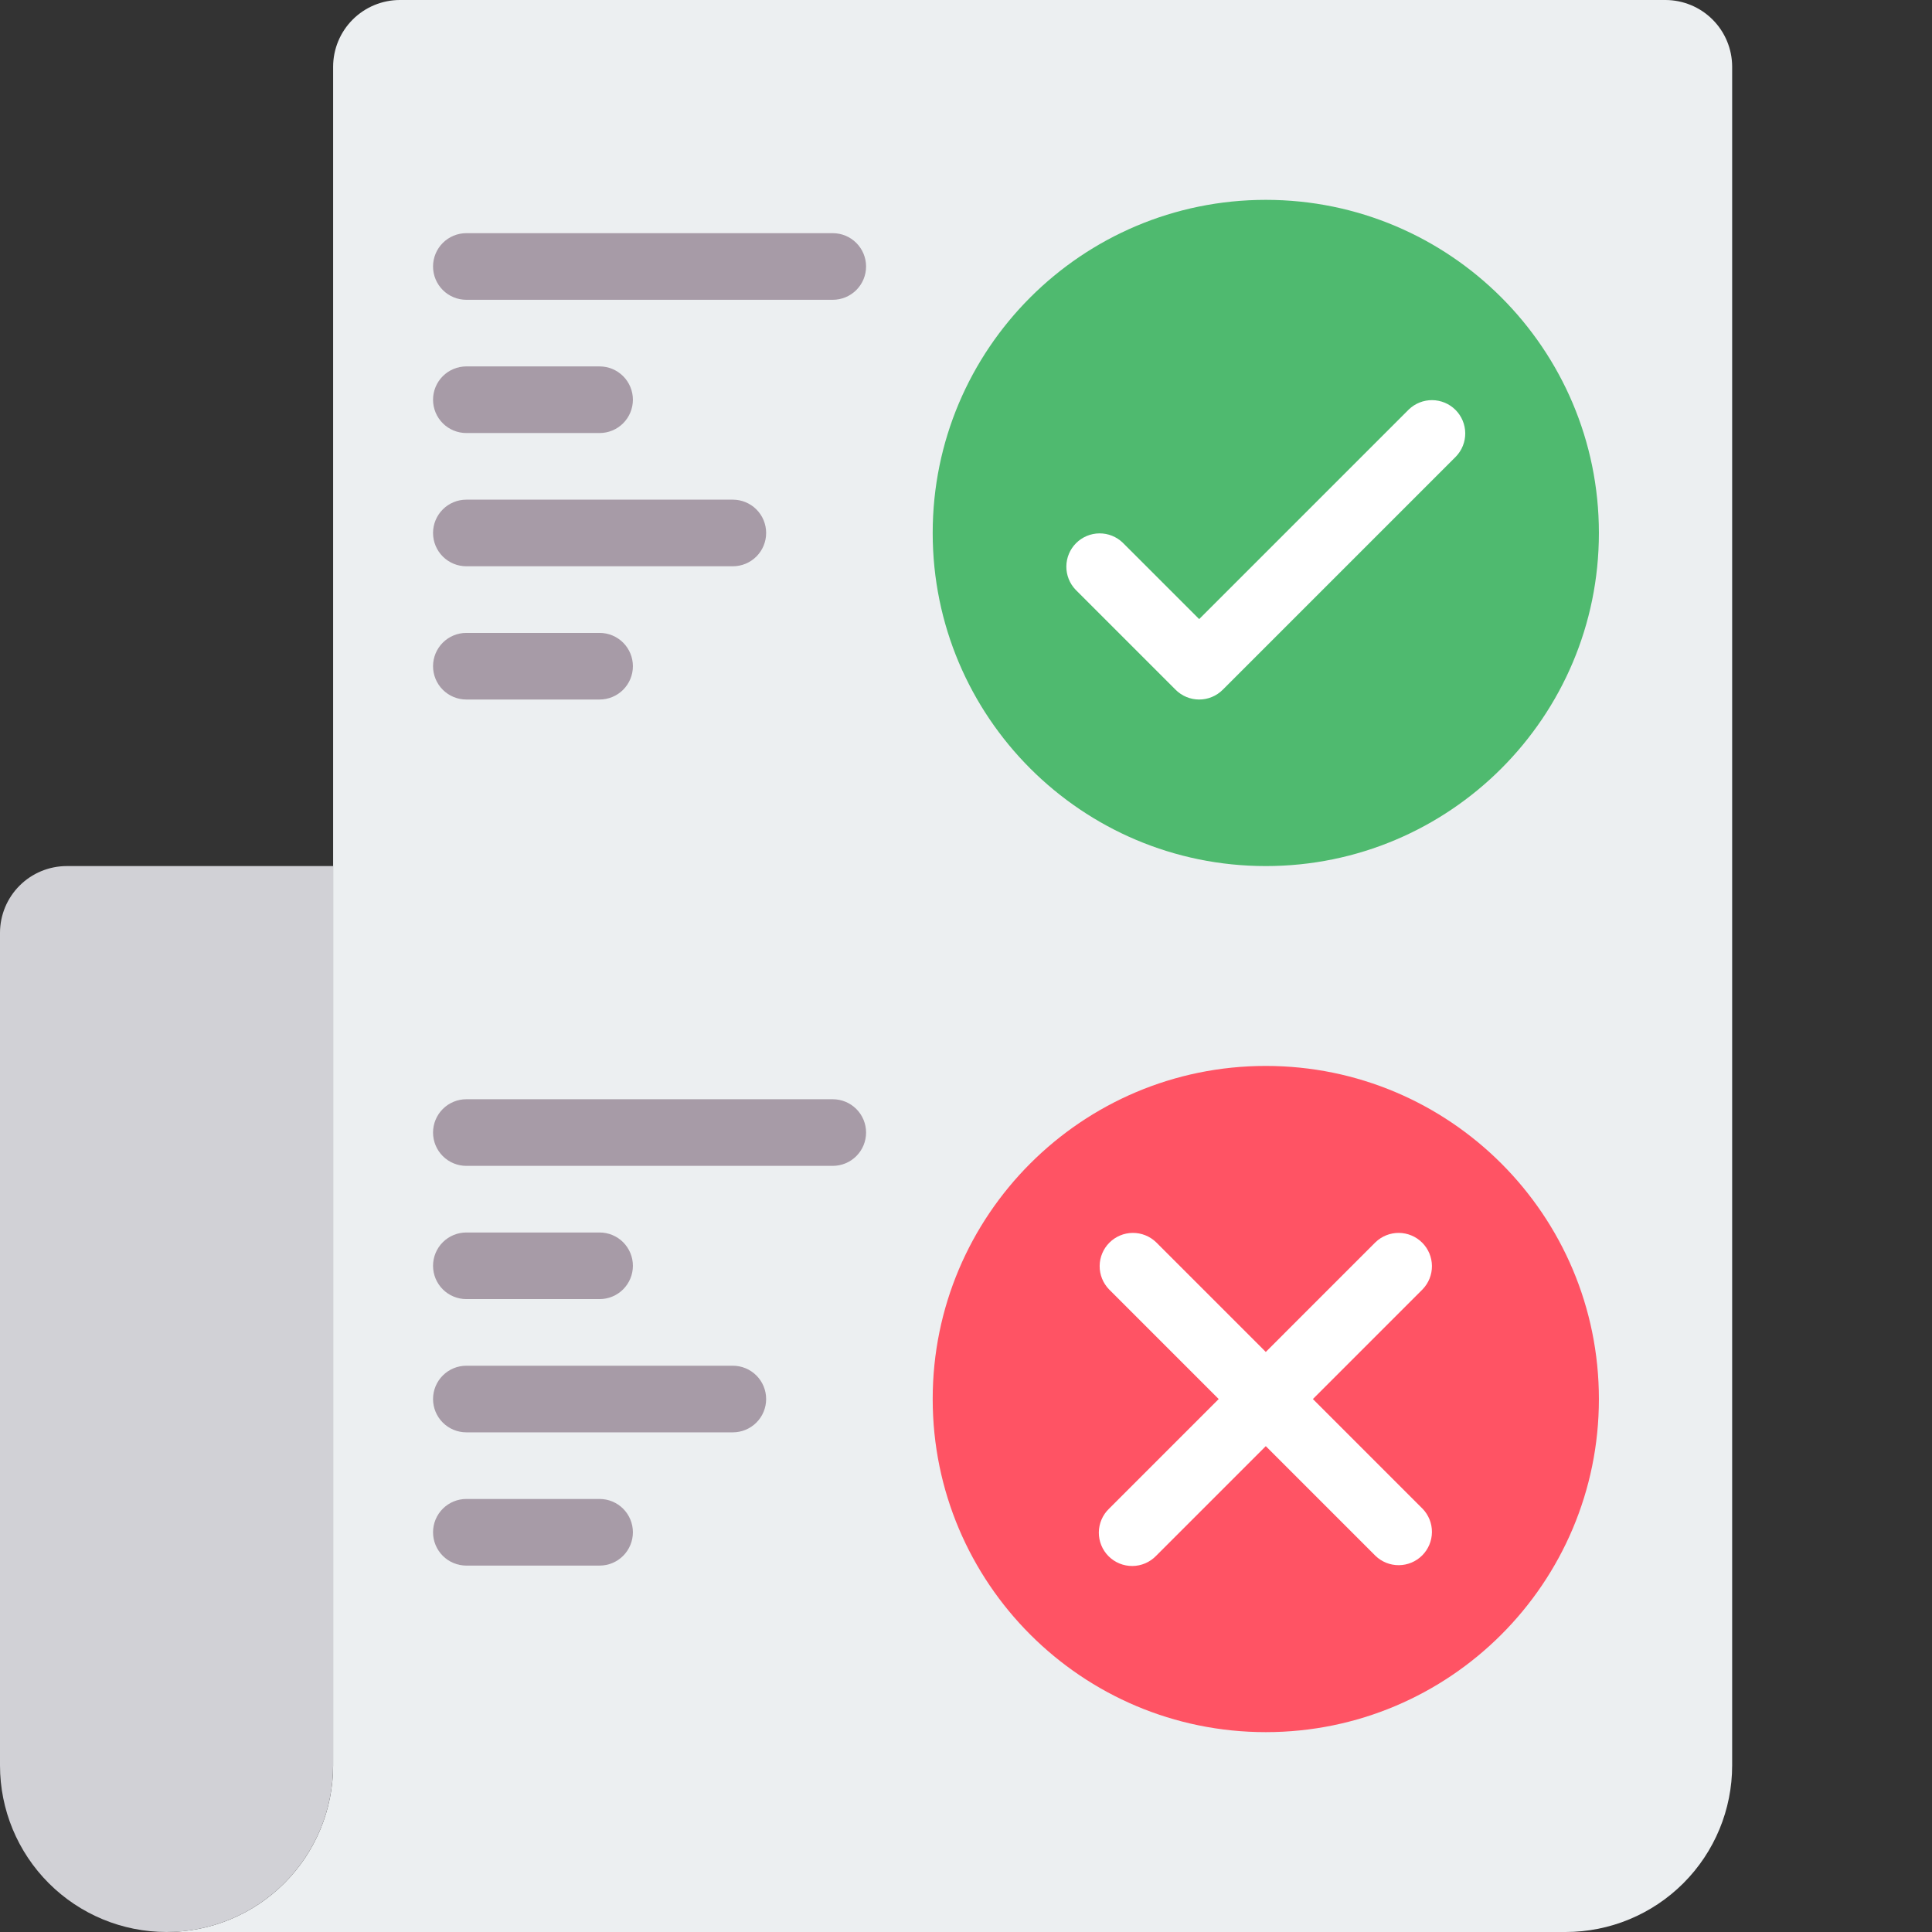 <svg width="196" height="196" viewBox="0 0 196 196" fill="none" xmlns="http://www.w3.org/2000/svg">
<rect x="0" y="0" width="196" height="196" fill="#333333" stroke="none"/>
<g clip-path="url(#clip0_64_25)">
<path d="M175.726 6.759V179.103C175.726 183.585 173.946 187.882 170.777 191.051C167.608 194.22 163.311 196 158.829 196H16.898C21.38 196 25.677 194.22 28.846 191.051C32.015 187.882 33.795 183.585 33.795 179.103V6.759C33.8 4.968 34.514 3.252 35.78 1.986C37.047 0.719 38.763 0.005 40.554 0H168.967C170.758 0.005 172.474 0.719 173.741 1.986C175.007 3.252 175.721 4.968 175.726 6.759Z" fill="#ECEFF1"/>
<path d="M33.793 87.862V179.104C33.793 183.585 32.013 187.883 28.844 191.051C25.675 194.22 21.378 196 16.896 196C12.415 196 8.118 194.22 4.949 191.051C1.78 187.883 0 183.585 0 179.104V94.621C0.005 92.83 0.719 91.114 1.985 89.848C3.252 88.581 4.968 87.868 6.759 87.862H33.793Z" fill="#D1D1D6"/>
<path d="M128.414 175.724C147.078 175.724 162.207 160.594 162.207 141.931C162.207 123.267 147.078 108.138 128.414 108.138C109.751 108.138 94.621 123.267 94.621 141.931C94.621 160.594 109.751 175.724 128.414 175.724Z" fill="#FF5364"/>
<path d="M128.414 87.862C147.078 87.862 162.207 72.732 162.207 54.069C162.207 35.405 147.078 20.275 128.414 20.275C109.751 20.275 94.621 35.405 94.621 54.069C94.621 72.732 109.751 87.862 128.414 87.862Z" fill="#4FBA6F"/>
<path d="M121.655 70.966C120.759 70.966 119.9 70.61 119.266 69.976L109.128 59.838C108.513 59.201 108.172 58.347 108.18 57.461C108.187 56.575 108.543 55.727 109.169 55.101C109.796 54.474 110.644 54.119 111.53 54.111C112.416 54.103 113.269 54.444 113.907 55.06L121.655 62.808L142.921 41.542C143.559 40.927 144.412 40.586 145.298 40.594C146.184 40.602 147.032 40.957 147.659 41.584C148.285 42.21 148.64 43.058 148.648 43.944C148.656 44.83 148.315 45.683 147.7 46.321L124.045 69.976C123.411 70.61 122.552 70.966 121.655 70.966ZM133.192 141.932L144.32 130.803C144.936 130.166 145.277 129.312 145.269 128.426C145.261 127.54 144.906 126.693 144.279 126.066C143.653 125.44 142.805 125.084 141.919 125.077C141.033 125.069 140.179 125.41 139.542 126.025L128.414 137.153L117.286 126.025C116.649 125.41 115.795 125.069 114.909 125.077C114.023 125.084 113.175 125.44 112.549 126.066C111.922 126.693 111.567 127.54 111.559 128.426C111.551 129.312 111.892 130.166 112.508 130.803L123.636 141.932L112.508 153.06C112.185 153.371 111.927 153.744 111.75 154.157C111.573 154.569 111.48 155.012 111.476 155.461C111.472 155.91 111.558 156.355 111.728 156.77C111.897 157.185 112.148 157.563 112.466 157.88C112.783 158.197 113.16 158.448 113.576 158.618C113.991 158.788 114.436 158.873 114.885 158.869C115.333 158.866 115.777 158.772 116.189 158.595C116.601 158.418 116.974 158.161 117.286 157.838L128.414 146.71L139.542 157.838C140.179 158.454 141.033 158.794 141.919 158.786C142.805 158.779 143.653 158.423 144.279 157.797C144.906 157.17 145.261 156.323 145.269 155.437C145.277 154.551 144.936 153.697 144.32 153.06L133.192 141.932Z" fill="white"/>
<path d="M84.483 30.414H47.311C46.415 30.414 45.555 30.058 44.921 29.424C44.288 28.79 43.932 27.931 43.932 27.035C43.932 26.138 44.288 25.279 44.921 24.645C45.555 24.011 46.415 23.655 47.311 23.655H84.483C85.38 23.655 86.239 24.011 86.873 24.645C87.507 25.279 87.863 26.138 87.863 27.035C87.863 27.931 87.507 28.79 86.873 29.424C86.239 30.058 85.38 30.414 84.483 30.414ZM60.828 43.931H47.311C46.415 43.931 45.555 43.575 44.921 42.941C44.288 42.308 43.932 41.448 43.932 40.552C43.932 39.656 44.288 38.796 44.921 38.162C45.555 37.529 46.415 37.172 47.311 37.172H60.828C61.724 37.172 62.584 37.529 63.218 38.162C63.851 38.796 64.207 39.656 64.207 40.552C64.207 41.448 63.851 42.308 63.218 42.941C62.584 43.575 61.724 43.931 60.828 43.931ZM74.345 57.448H47.311C46.415 57.448 45.555 57.092 44.921 56.459C44.288 55.825 43.932 54.965 43.932 54.069C43.932 53.173 44.288 52.313 44.921 51.679C45.555 51.046 46.415 50.69 47.311 50.69H74.345C75.242 50.69 76.101 51.046 76.735 51.679C77.369 52.313 77.725 53.173 77.725 54.069C77.725 54.965 77.369 55.825 76.735 56.459C76.101 57.092 75.242 57.448 74.345 57.448ZM60.828 70.966H47.311C46.415 70.966 45.555 70.61 44.921 69.976C44.288 69.342 43.932 68.483 43.932 67.586C43.932 66.69 44.288 65.831 44.921 65.197C45.555 64.563 46.415 64.207 47.311 64.207H60.828C61.724 64.207 62.584 64.563 63.218 65.197C63.851 65.831 64.207 66.69 64.207 67.586C64.207 68.483 63.851 69.342 63.218 69.976C62.584 70.61 61.724 70.966 60.828 70.966ZM84.483 118.276H47.311C46.415 118.276 45.555 117.92 44.921 117.286C44.288 116.652 43.932 115.793 43.932 114.897C43.932 114 44.288 113.141 44.921 112.507C45.555 111.873 46.415 111.517 47.311 111.517H84.483C85.38 111.517 86.239 111.873 86.873 112.507C87.507 113.141 87.863 114 87.863 114.897C87.863 115.793 87.507 116.652 86.873 117.286C86.239 117.92 85.38 118.276 84.483 118.276ZM60.828 131.793H47.311C46.415 131.793 45.555 131.437 44.921 130.803C44.288 130.17 43.932 129.31 43.932 128.414C43.932 127.518 44.288 126.658 44.921 126.024C45.555 125.391 46.415 125.035 47.311 125.035H60.828C61.724 125.035 62.584 125.391 63.218 126.024C63.851 126.658 64.207 127.518 64.207 128.414C64.207 129.31 63.851 130.17 63.218 130.803C62.584 131.437 61.724 131.793 60.828 131.793ZM74.345 145.31H47.311C46.415 145.31 45.555 144.954 44.921 144.321C44.288 143.687 43.932 142.827 43.932 141.931C43.932 141.035 44.288 140.175 44.921 139.542C45.555 138.908 46.415 138.552 47.311 138.552H74.345C75.242 138.552 76.101 138.908 76.735 139.542C77.369 140.175 77.725 141.035 77.725 141.931C77.725 142.827 77.369 143.687 76.735 144.321C76.101 144.954 75.242 145.31 74.345 145.31ZM60.828 158.828H47.311C46.415 158.828 45.555 158.472 44.921 157.838C44.288 157.204 43.932 156.345 43.932 155.448C43.932 154.552 44.288 153.693 44.921 153.059C45.555 152.425 46.415 152.069 47.311 152.069H60.828C61.724 152.069 62.584 152.425 63.218 153.059C63.851 153.693 64.207 154.552 64.207 155.448C64.207 156.345 63.851 157.204 63.218 157.838C62.584 158.472 61.724 158.828 60.828 158.828Z" fill="#A79BA7"/>
</g>
<defs>
<clipPath id="clip0_64_25">
<rect width="196" height="196" fill="white"/>
</clipPath>
</defs>
</svg>
